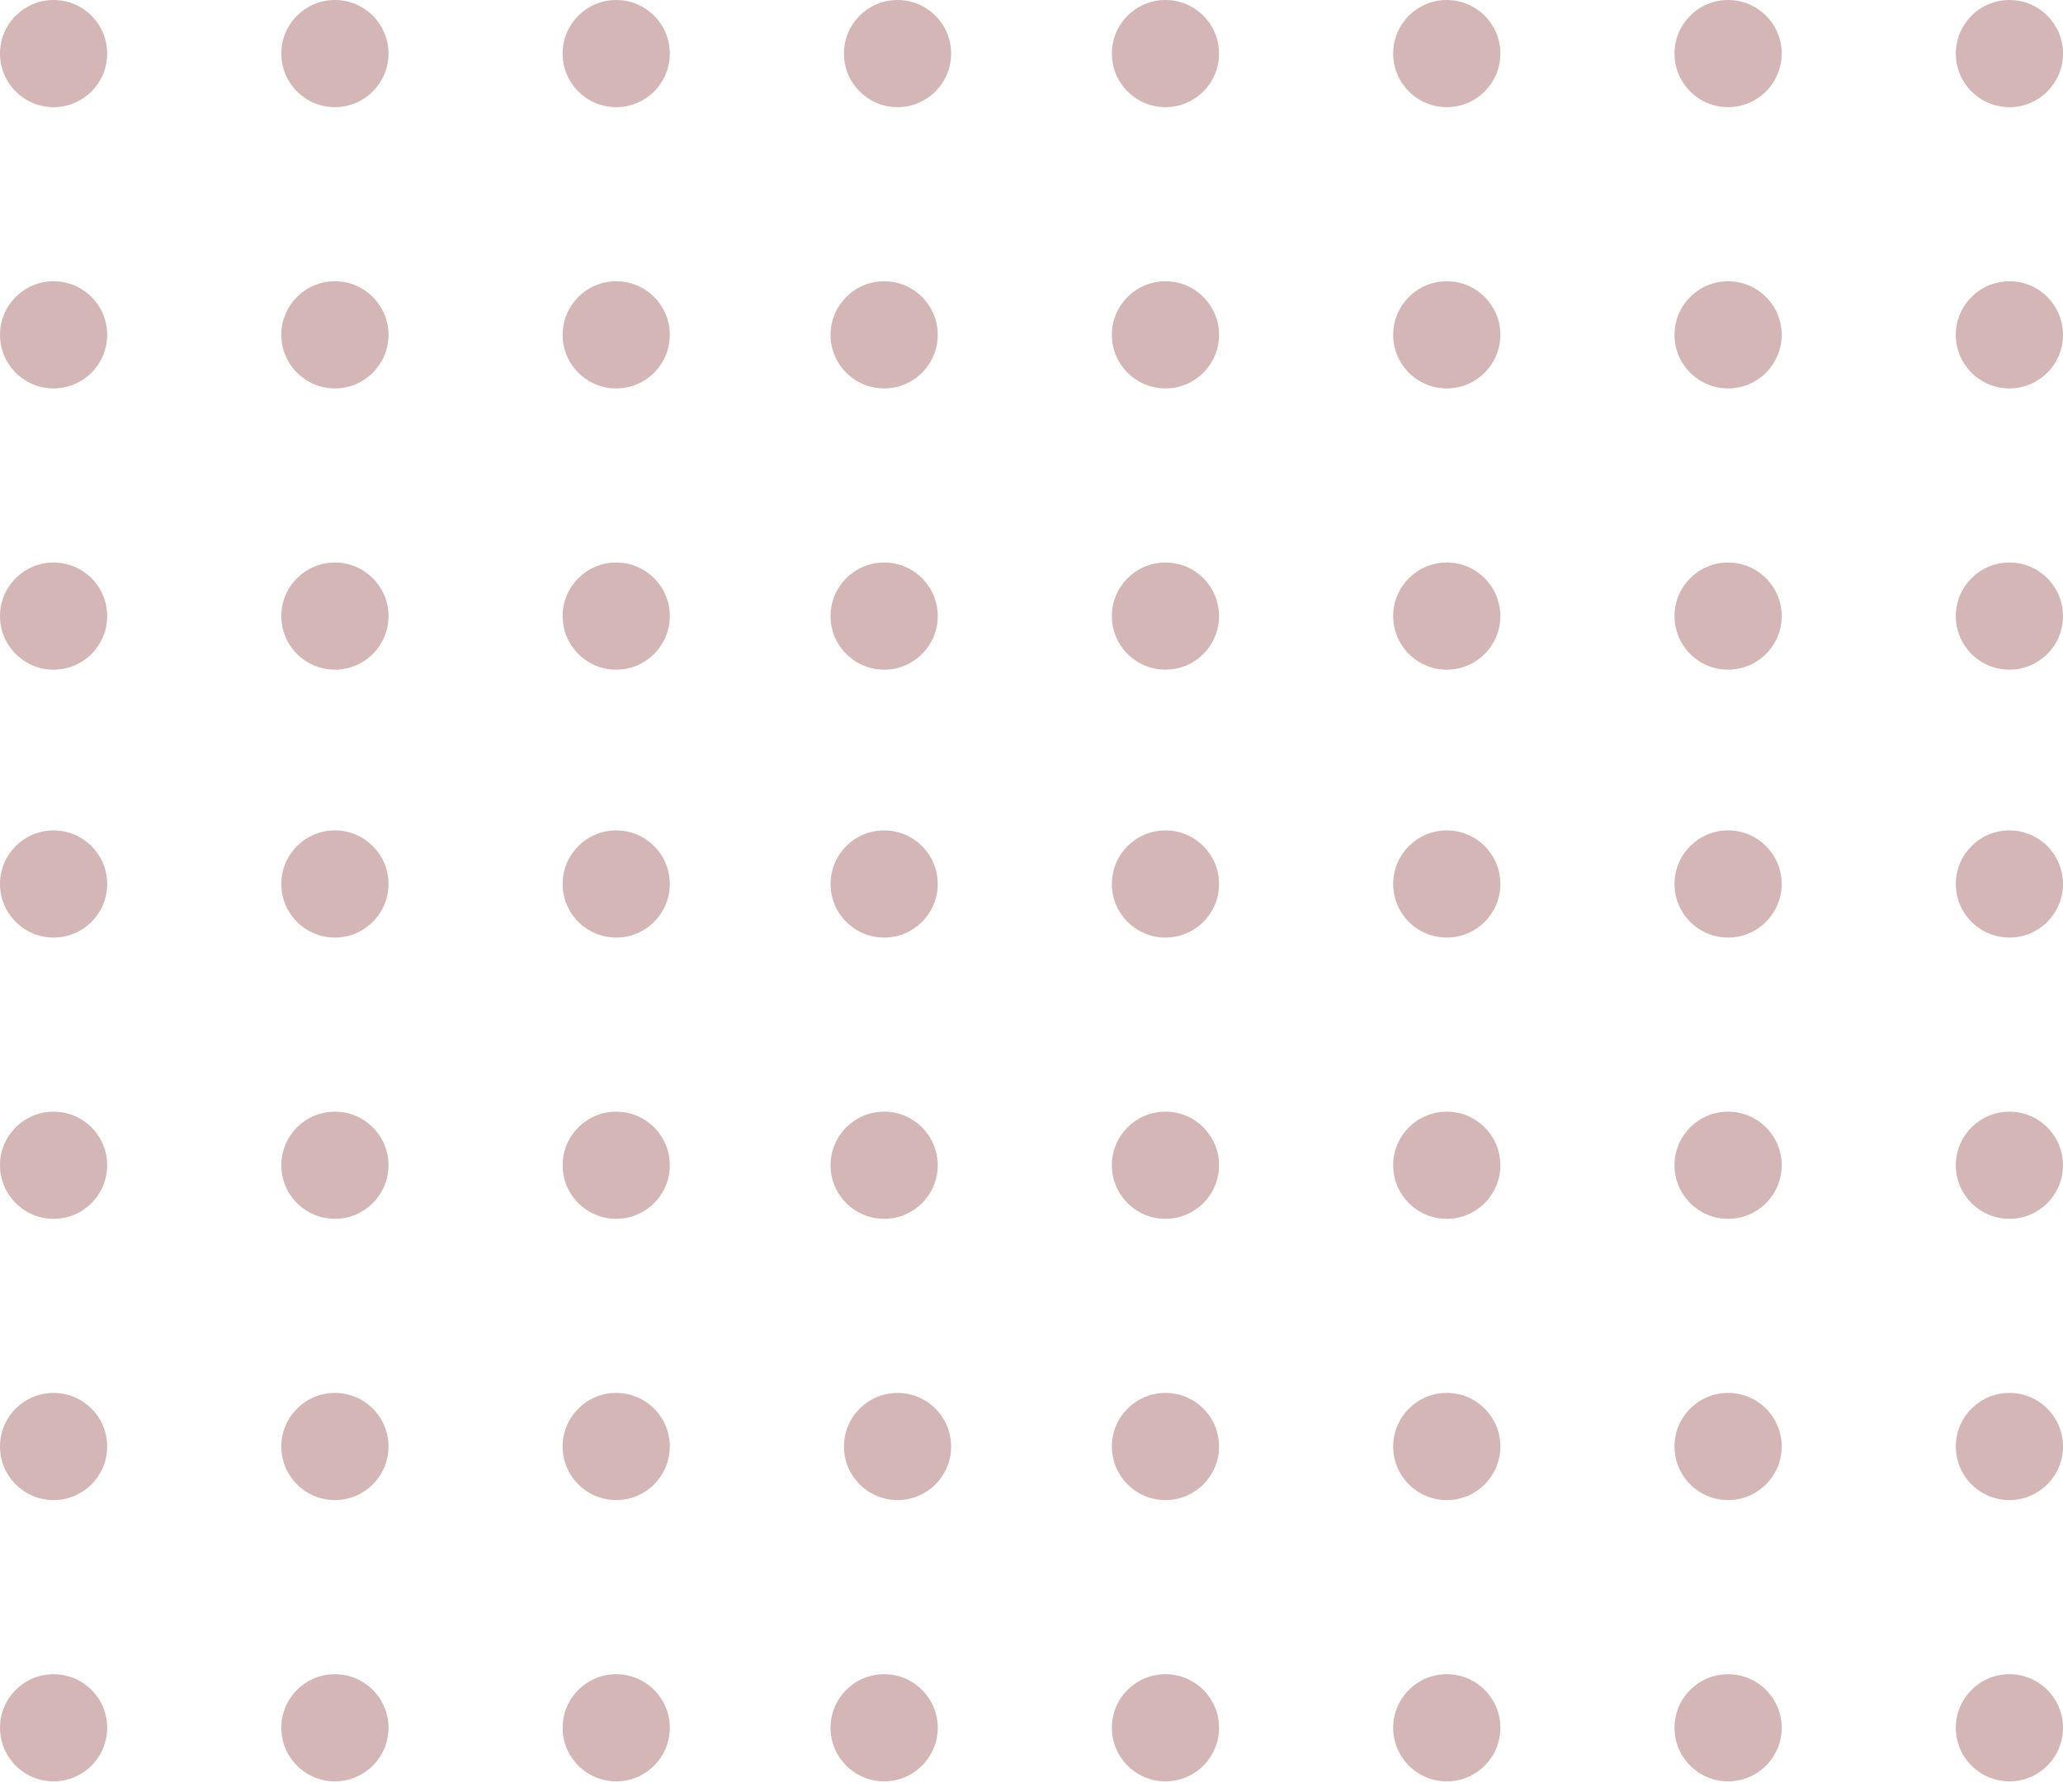<svg width="122" height="106" viewBox="0 0 122 106" fill="none" xmlns="http://www.w3.org/2000/svg">
<ellipse cx="118.831" cy="3.169" rx="3.169" ry="3.169" transform="rotate(90 118.831 3.169)" fill="#6B0B09" fill-opacity="0.3"/>
<ellipse cx="102.195" cy="3.169" rx="3.169" ry="3.169" transform="rotate(90 102.195 3.169)" fill="#6B0B09" fill-opacity="0.3"/>
<ellipse cx="85.558" cy="3.169" rx="3.169" ry="3.169" transform="rotate(90 85.558 3.169)" fill="#6B0B09" fill-opacity="0.3"/>
<ellipse cx="68.922" cy="3.169" rx="3.169" ry="3.169" transform="rotate(90 68.922 3.169)" fill="#6B0B09" fill-opacity="0.3"/>
<ellipse cx="53.078" cy="3.169" rx="3.169" ry="3.169" transform="rotate(90 53.078 3.169)" fill="#6B0B09" fill-opacity="0.3"/>
<ellipse cx="36.441" cy="3.169" rx="3.169" ry="3.169" transform="rotate(90 36.441 3.169)" fill="#6B0B09" fill-opacity="0.3"/>
<ellipse cx="19.805" cy="3.169" rx="3.169" ry="3.169" transform="rotate(90 19.805 3.169)" fill="#6B0B09" fill-opacity="0.3"/>
<ellipse cx="3.169" cy="3.169" rx="3.169" ry="3.169" transform="rotate(90 3.169 3.169)" fill="#6B0B09" fill-opacity="0.3"/>
<ellipse cx="118.831" cy="19.805" rx="3.169" ry="3.169" transform="rotate(90 118.831 19.805)" fill="#6B0B09" fill-opacity="0.3"/>
<ellipse cx="102.195" cy="19.805" rx="3.169" ry="3.169" transform="rotate(90 102.195 19.805)" fill="#6B0B09" fill-opacity="0.3"/>
<ellipse cx="85.558" cy="19.805" rx="3.169" ry="3.169" transform="rotate(90 85.558 19.805)" fill="#6B0B09" fill-opacity="0.3"/>
<ellipse cx="68.922" cy="19.805" rx="3.169" ry="3.169" transform="rotate(90 68.922 19.805)" fill="#6B0B09" fill-opacity="0.3"/>
<ellipse cx="52.286" cy="19.805" rx="3.169" ry="3.169" transform="rotate(90 52.286 19.805)" fill="#6B0B09" fill-opacity="0.3"/>
<ellipse cx="36.441" cy="19.805" rx="3.169" ry="3.169" transform="rotate(90 36.441 19.805)" fill="#6B0B09" fill-opacity="0.3"/>
<ellipse cx="19.805" cy="19.805" rx="3.169" ry="3.169" transform="rotate(90 19.805 19.805)" fill="#6B0B09" fill-opacity="0.3"/>
<ellipse cx="3.169" cy="19.805" rx="3.169" ry="3.169" transform="rotate(90 3.169 19.805)" fill="#6B0B09" fill-opacity="0.3"/>
<ellipse cx="118.831" cy="36.441" rx="3.169" ry="3.169" transform="rotate(90 118.831 36.441)" fill="#6B0B09" fill-opacity="0.3"/>
<ellipse cx="102.195" cy="36.441" rx="3.169" ry="3.169" transform="rotate(90 102.195 36.441)" fill="#6B0B09" fill-opacity="0.3"/>
<ellipse cx="85.558" cy="36.441" rx="3.169" ry="3.169" transform="rotate(90 85.558 36.441)" fill="#6B0B09" fill-opacity="0.3"/>
<ellipse cx="68.922" cy="36.441" rx="3.169" ry="3.169" transform="rotate(90 68.922 36.441)" fill="#6B0B09" fill-opacity="0.3"/>
<ellipse cx="52.286" cy="36.441" rx="3.169" ry="3.169" transform="rotate(90 52.286 36.441)" fill="#6B0B09" fill-opacity="0.3"/>
<ellipse cx="36.441" cy="36.441" rx="3.169" ry="3.169" transform="rotate(90 36.441 36.441)" fill="#6B0B09" fill-opacity="0.3"/>
<ellipse cx="19.805" cy="36.441" rx="3.169" ry="3.169" transform="rotate(90 19.805 36.441)" fill="#6B0B09" fill-opacity="0.3"/>
<ellipse cx="3.169" cy="36.441" rx="3.169" ry="3.169" transform="rotate(90 3.169 36.441)" fill="#6B0B09" fill-opacity="0.3"/>
<ellipse cx="118.831" cy="52.286" rx="3.169" ry="3.169" transform="rotate(90 118.831 52.286)" fill="#6B0B09" fill-opacity="0.3"/>
<ellipse cx="102.195" cy="52.286" rx="3.169" ry="3.169" transform="rotate(90 102.195 52.286)" fill="#6B0B09" fill-opacity="0.3"/>
<ellipse cx="85.558" cy="52.286" rx="3.169" ry="3.169" transform="rotate(90 85.558 52.286)" fill="#6B0B09" fill-opacity="0.3"/>
<ellipse cx="68.922" cy="52.286" rx="3.169" ry="3.169" transform="rotate(90 68.922 52.286)" fill="#6B0B09" fill-opacity="0.3"/>
<ellipse cx="52.286" cy="52.286" rx="3.169" ry="3.169" transform="rotate(90 52.286 52.286)" fill="#6B0B09" fill-opacity="0.3"/>
<ellipse cx="36.441" cy="52.286" rx="3.169" ry="3.169" transform="rotate(90 36.441 52.286)" fill="#6B0B09" fill-opacity="0.3"/>
<ellipse cx="19.805" cy="52.286" rx="3.169" ry="3.169" transform="rotate(90 19.805 52.286)" fill="#6B0B09" fill-opacity="0.3"/>
<ellipse cx="3.169" cy="52.286" rx="3.169" ry="3.169" transform="rotate(90 3.169 52.286)" fill="#6B0B09" fill-opacity="0.3"/>
<ellipse cx="118.831" cy="68.922" rx="3.169" ry="3.169" transform="rotate(90 118.831 68.922)" fill="#6B0B09" fill-opacity="0.3"/>
<ellipse cx="102.195" cy="68.922" rx="3.169" ry="3.169" transform="rotate(90 102.195 68.922)" fill="#6B0B09" fill-opacity="0.3"/>
<ellipse cx="85.558" cy="68.922" rx="3.169" ry="3.169" transform="rotate(90 85.558 68.922)" fill="#6B0B09" fill-opacity="0.3"/>
<ellipse cx="68.922" cy="68.922" rx="3.169" ry="3.169" transform="rotate(90 68.922 68.922)" fill="#6B0B09" fill-opacity="0.3"/>
<ellipse cx="52.286" cy="68.922" rx="3.169" ry="3.169" transform="rotate(90 52.286 68.922)" fill="#6B0B09" fill-opacity="0.3"/>
<ellipse cx="36.441" cy="68.922" rx="3.169" ry="3.169" transform="rotate(90 36.441 68.922)" fill="#6B0B09" fill-opacity="0.3"/>
<ellipse cx="19.805" cy="68.922" rx="3.169" ry="3.169" transform="rotate(90 19.805 68.922)" fill="#6B0B09" fill-opacity="0.3"/>
<ellipse cx="3.169" cy="68.922" rx="3.169" ry="3.169" transform="rotate(90 3.169 68.922)" fill="#6B0B09" fill-opacity="0.3"/>
<ellipse cx="118.831" cy="85.558" rx="3.169" ry="3.169" transform="rotate(90 118.831 85.558)" fill="#6B0B09" fill-opacity="0.3"/>
<ellipse cx="102.195" cy="85.558" rx="3.169" ry="3.169" transform="rotate(90 102.195 85.558)" fill="#6B0B09" fill-opacity="0.3"/>
<ellipse cx="85.558" cy="85.558" rx="3.169" ry="3.169" transform="rotate(90 85.558 85.558)" fill="#6B0B09" fill-opacity="0.3"/>
<ellipse cx="68.922" cy="85.558" rx="3.169" ry="3.169" transform="rotate(90 68.922 85.558)" fill="#6B0B09" fill-opacity="0.3"/>
<ellipse cx="53.078" cy="85.558" rx="3.169" ry="3.169" transform="rotate(90 53.078 85.558)" fill="#6B0B09" fill-opacity="0.3"/>
<ellipse cx="36.441" cy="85.558" rx="3.169" ry="3.169" transform="rotate(90 36.441 85.558)" fill="#6B0B09" fill-opacity="0.3"/>
<ellipse cx="19.805" cy="85.558" rx="3.169" ry="3.169" transform="rotate(90 19.805 85.558)" fill="#6B0B09" fill-opacity="0.3"/>
<ellipse cx="3.169" cy="85.558" rx="3.169" ry="3.169" transform="rotate(90 3.169 85.558)" fill="#6B0B09" fill-opacity="0.3"/>
<ellipse cx="118.831" cy="102.195" rx="3.169" ry="3.169" transform="rotate(90 118.831 102.195)" fill="#6B0B09" fill-opacity="0.3"/>
<ellipse cx="102.195" cy="102.195" rx="3.169" ry="3.169" transform="rotate(90 102.195 102.195)" fill="#6B0B09" fill-opacity="0.3"/>
<ellipse cx="85.558" cy="102.195" rx="3.169" ry="3.169" transform="rotate(90 85.558 102.195)" fill="#6B0B09" fill-opacity="0.3"/>
<ellipse cx="68.922" cy="102.195" rx="3.169" ry="3.169" transform="rotate(90 68.922 102.195)" fill="#6B0B09" fill-opacity="0.3"/>
<ellipse cx="52.286" cy="102.195" rx="3.169" ry="3.169" transform="rotate(90 52.286 102.195)" fill="#6B0B09" fill-opacity="0.3"/>
<ellipse cx="36.441" cy="102.195" rx="3.169" ry="3.169" transform="rotate(90 36.441 102.195)" fill="#6B0B09" fill-opacity="0.3"/>
<ellipse cx="19.805" cy="102.195" rx="3.169" ry="3.169" transform="rotate(90 19.805 102.195)" fill="#6B0B09" fill-opacity="0.3"/>
<ellipse cx="3.169" cy="102.195" rx="3.169" ry="3.169" transform="rotate(90 3.169 102.195)" fill="#6B0B09" fill-opacity="0.3"/>
</svg>
